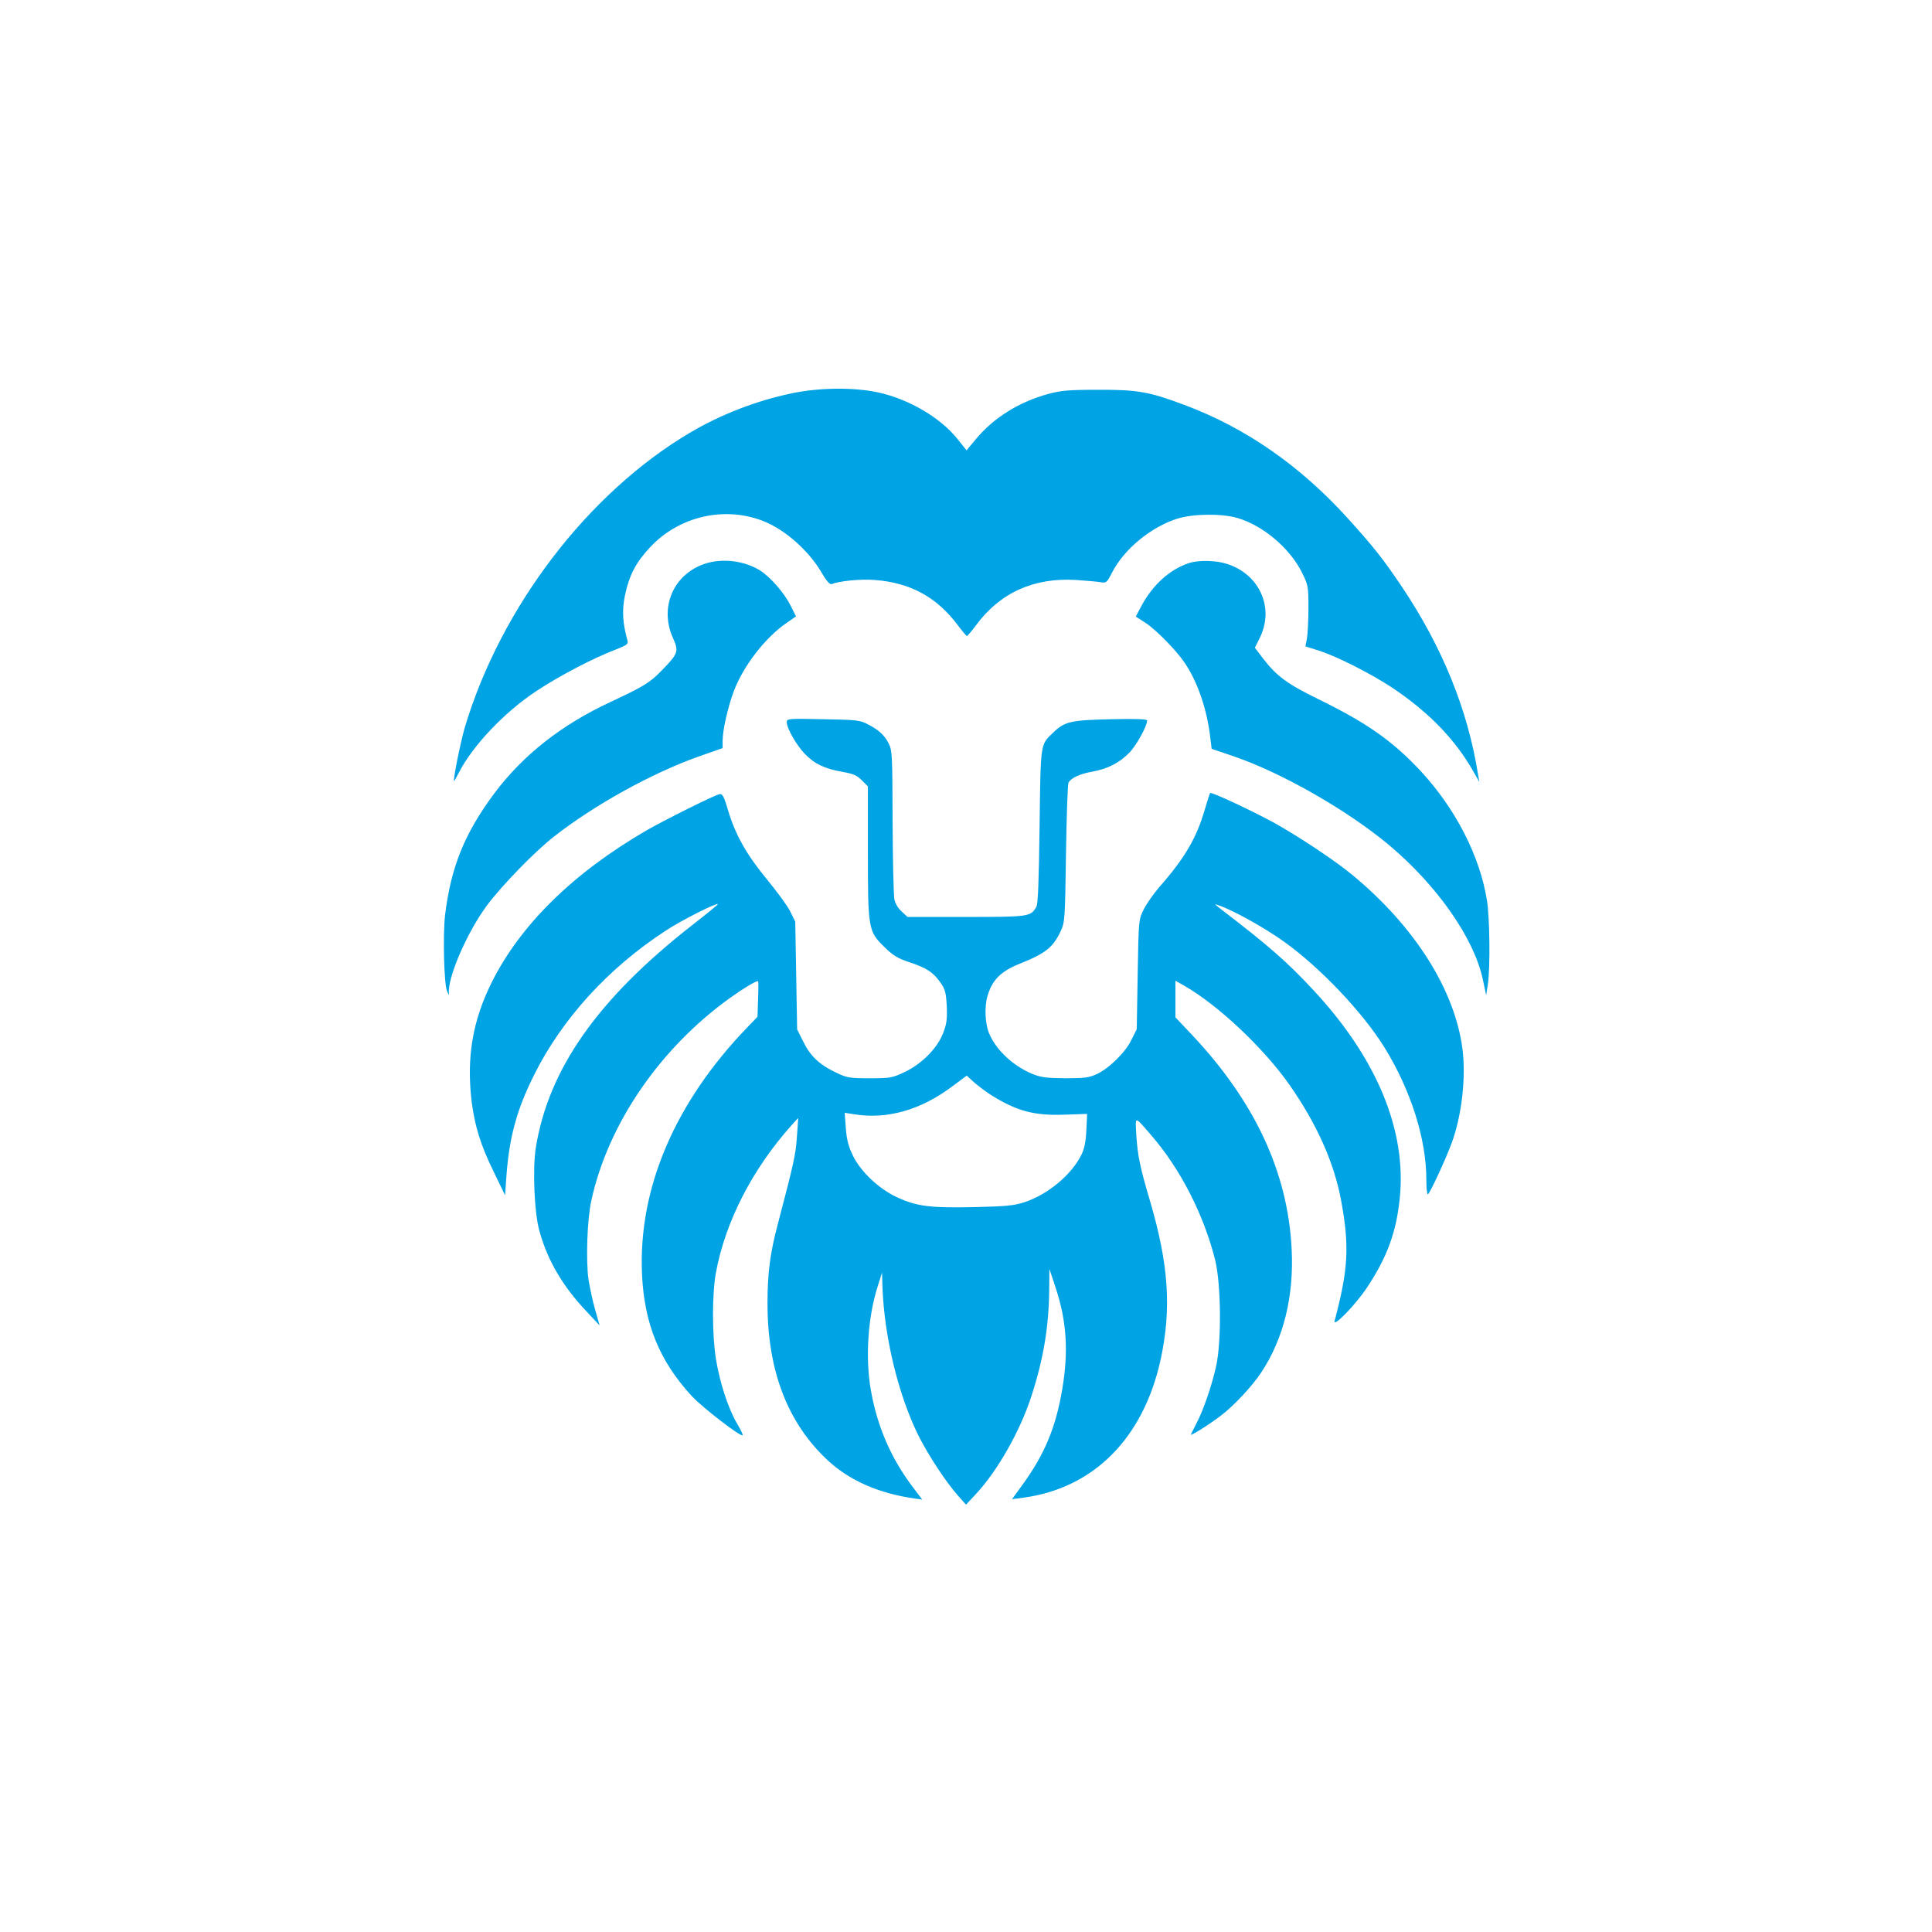 <?xml version="1.0" standalone="no"?>
<!DOCTYPE svg PUBLIC "-//W3C//DTD SVG 20010904//EN"
 "http://www.w3.org/TR/2001/REC-SVG-20010904/DTD/svg10.dtd">
<svg version="1.0" xmlns="http://www.w3.org/2000/svg"
 width="1024pt" height="1024pt" viewBox="0 0 1024 1024"
 preserveAspectRatio="xMidYMid meet">

<g transform="translate(0,1024) scale(0.1,-0.1)"
fill="#00a3e4" stroke="none">
<path d="M4195 8155 c-187 -39 -375 -112 -539 -209 -539 -319 -1001 -923
-1192 -1560 -22 -74 -65 -286 -57 -286 1 0 12 19 24 43 74 145 243 323 413
435 119 79 299 173 414 217 64 25 73 31 68 49 -26 93 -30 159 -14 238 23 110
58 177 136 260 152 161 389 216 593 138 116 -44 244 -156 313 -274 25 -43 44
-65 53 -62 43 17 156 28 229 22 189 -14 329 -91 440 -239 24 -32 46 -58 49
-58 3 0 25 26 49 58 127 172 307 253 531 239 55 -4 114 -9 130 -12 28 -5 32
-2 59 51 64 125 207 242 346 286 84 26 233 28 317 4 136 -39 280 -160 345
-292 32 -65 33 -72 33 -188 0 -66 -4 -138 -8 -160 l-8 -41 70 -22 c100 -32
278 -123 390 -197 192 -128 333 -273 429 -442 l33 -58 -7 40 c-54 342 -189
675 -403 994 -101 150 -148 209 -283 359 -254 282 -546 485 -871 606 -186 70
-250 81 -457 80 -158 0 -197 -4 -264 -22 -156 -43 -289 -126 -384 -240 l-49
-59 -47 59 c-91 114 -257 212 -421 248 -129 28 -314 26 -460 -5z"/>
<path d="M3733 7251 c-165 -57 -239 -231 -166 -393 32 -71 28 -82 -62 -174
-61 -63 -95 -83 -270 -165 -260 -121 -463 -281 -615 -484 -157 -211 -230 -390
-261 -645 -12 -102 -6 -361 10 -402 l10 -23 0 24 c3 94 102 317 202 452 80
107 251 283 354 364 217 170 520 337 767 425 l128 45 0 38 c0 58 29 184 61
268 51 132 165 279 276 356 l52 36 -30 60 c-34 66 -105 148 -160 183 -84 53
-203 67 -296 35z"/>
<path d="M6303 7256 c-103 -34 -192 -114 -253 -227 l-30 -57 48 -31 c57 -36
164 -145 211 -214 68 -100 119 -247 136 -399 l7 -57 112 -38 c257 -87 607
-287 828 -472 255 -214 450 -493 497 -711 l18 -85 9 60 c13 84 10 355 -5 443
-37 234 -166 485 -350 684 -150 161 -287 257 -545 383 -163 80 -218 120 -291
214 l-44 58 26 52 c94 190 -39 397 -260 407 -43 3 -89 -2 -114 -10z"/>
<path d="M4170 6413 c0 -33 50 -121 96 -169 53 -54 104 -78 199 -95 57 -10 76
-18 102 -44 l33 -33 0 -344 c0 -414 2 -424 88 -508 46 -45 71 -60 132 -80 91
-30 126 -53 164 -107 26 -37 30 -54 34 -125 3 -69 0 -93 -19 -143 -30 -80
-113 -164 -206 -208 -64 -30 -74 -32 -183 -32 -105 0 -120 2 -174 28 -91 42
-140 88 -178 165 l-33 66 -5 286 -5 285 -27 55 c-15 30 -71 106 -123 169 -107
130 -167 235 -206 366 -22 75 -30 89 -45 86 -25 -4 -295 -139 -387 -192 -389
-226 -667 -499 -820 -804 -103 -206 -135 -401 -107 -635 17 -130 48 -231 116
-369 l61 -126 7 100 c15 208 55 354 147 538 148 297 393 566 697 764 78 52
269 149 277 141 2 -2 -60 -52 -137 -112 -499 -390 -761 -762 -828 -1179 -18
-112 -8 -350 20 -445 43 -154 123 -290 248 -422 l70 -75 -23 81 c-13 45 -29
118 -36 164 -14 101 -7 316 15 416 88 406 364 809 737 1076 70 50 133 88 147
88 2 0 2 -43 0 -95 l-3 -94 -51 -53 c-388 -401 -583 -859 -561 -1317 13 -260
93 -455 264 -641 56 -60 259 -217 269 -207 3 2 -11 31 -30 63 -46 78 -91 216
-111 339 -21 128 -21 343 -1 457 50 273 194 553 405 788 l32 35 -7 -98 c-6
-94 -16 -140 -102 -467 -41 -155 -54 -259 -54 -420 0 -354 106 -631 318 -829
116 -108 272 -177 466 -204 l36 -5 -49 65 c-117 154 -190 323 -224 519 -29
169 -15 386 38 549 l22 70 2 -70 c9 -268 83 -575 191 -794 53 -105 146 -247
212 -321 l40 -45 56 60 c111 120 230 329 289 510 65 198 94 372 96 565 l1 115
33 -100 c59 -177 69 -339 35 -539 -34 -201 -92 -341 -208 -502 l-58 -80 60 8
c372 50 635 314 727 729 59 271 44 505 -56 845 -52 175 -65 238 -72 344 -6
108 -12 108 77 5 156 -179 281 -424 341 -665 31 -128 34 -427 5 -560 -22 -101
-68 -236 -105 -305 -14 -27 -27 -54 -29 -58 -6 -12 95 51 159 100 68 51 166
156 214 229 118 178 174 403 161 654 -20 406 -195 782 -530 1137 l-86 91 0 97
0 97 48 -27 c180 -104 418 -328 556 -524 146 -209 238 -414 275 -618 44 -240
37 -361 -35 -633 -11 -41 109 82 171 175 107 161 156 295 174 474 37 357 -120
738 -451 1096 -146 158 -242 241 -504 442 -29 23 -29 23 -3 14 78 -27 245
-120 346 -193 191 -137 414 -372 530 -558 140 -226 223 -486 223 -702 0 -43 3
-78 8 -78 9 1 93 182 126 271 54 146 77 350 57 503 -42 312 -252 644 -581 917
-90 75 -284 204 -415 277 -113 62 -334 166 -341 159 -2 -2 -15 -42 -29 -90
-43 -148 -106 -256 -239 -407 -31 -36 -69 -90 -84 -120 -27 -55 -27 -55 -32
-345 l-5 -290 -28 -56 c-32 -67 -118 -151 -184 -182 -41 -19 -65 -22 -168 -22
-100 1 -129 5 -173 23 -102 42 -192 126 -229 214 -22 50 -26 141 -9 199 24 84
70 130 168 170 139 55 180 88 220 174 22 48 23 61 28 410 3 198 9 367 13 376
13 25 58 47 126 59 83 15 145 47 198 102 37 38 93 140 93 169 0 8 -59 10 -192
7 -213 -5 -245 -12 -306 -71 -69 -66 -66 -50 -72 -497 -4 -290 -8 -411 -17
-426 -30 -53 -39 -54 -372 -54 l-311 0 -30 28 c-18 15 -35 43 -39 63 -5 20 -9
206 -10 413 -1 349 -2 379 -20 414 -23 46 -53 73 -111 103 -42 22 -59 24 -237
27 -184 4 -193 3 -193 -15z m1083 -1977 c136 -85 228 -110 390 -104 l119 4 -4
-85 c-3 -62 -10 -98 -26 -131 -52 -106 -178 -211 -302 -252 -55 -18 -97 -22
-267 -26 -233 -5 -304 4 -408 52 -96 44 -192 135 -234 220 -24 50 -33 83 -38
146 l-6 82 44 -7 c179 -30 358 20 529 149 l74 55 38 -35 c22 -19 63 -50 91
-68z"/>
</g>
</svg>
